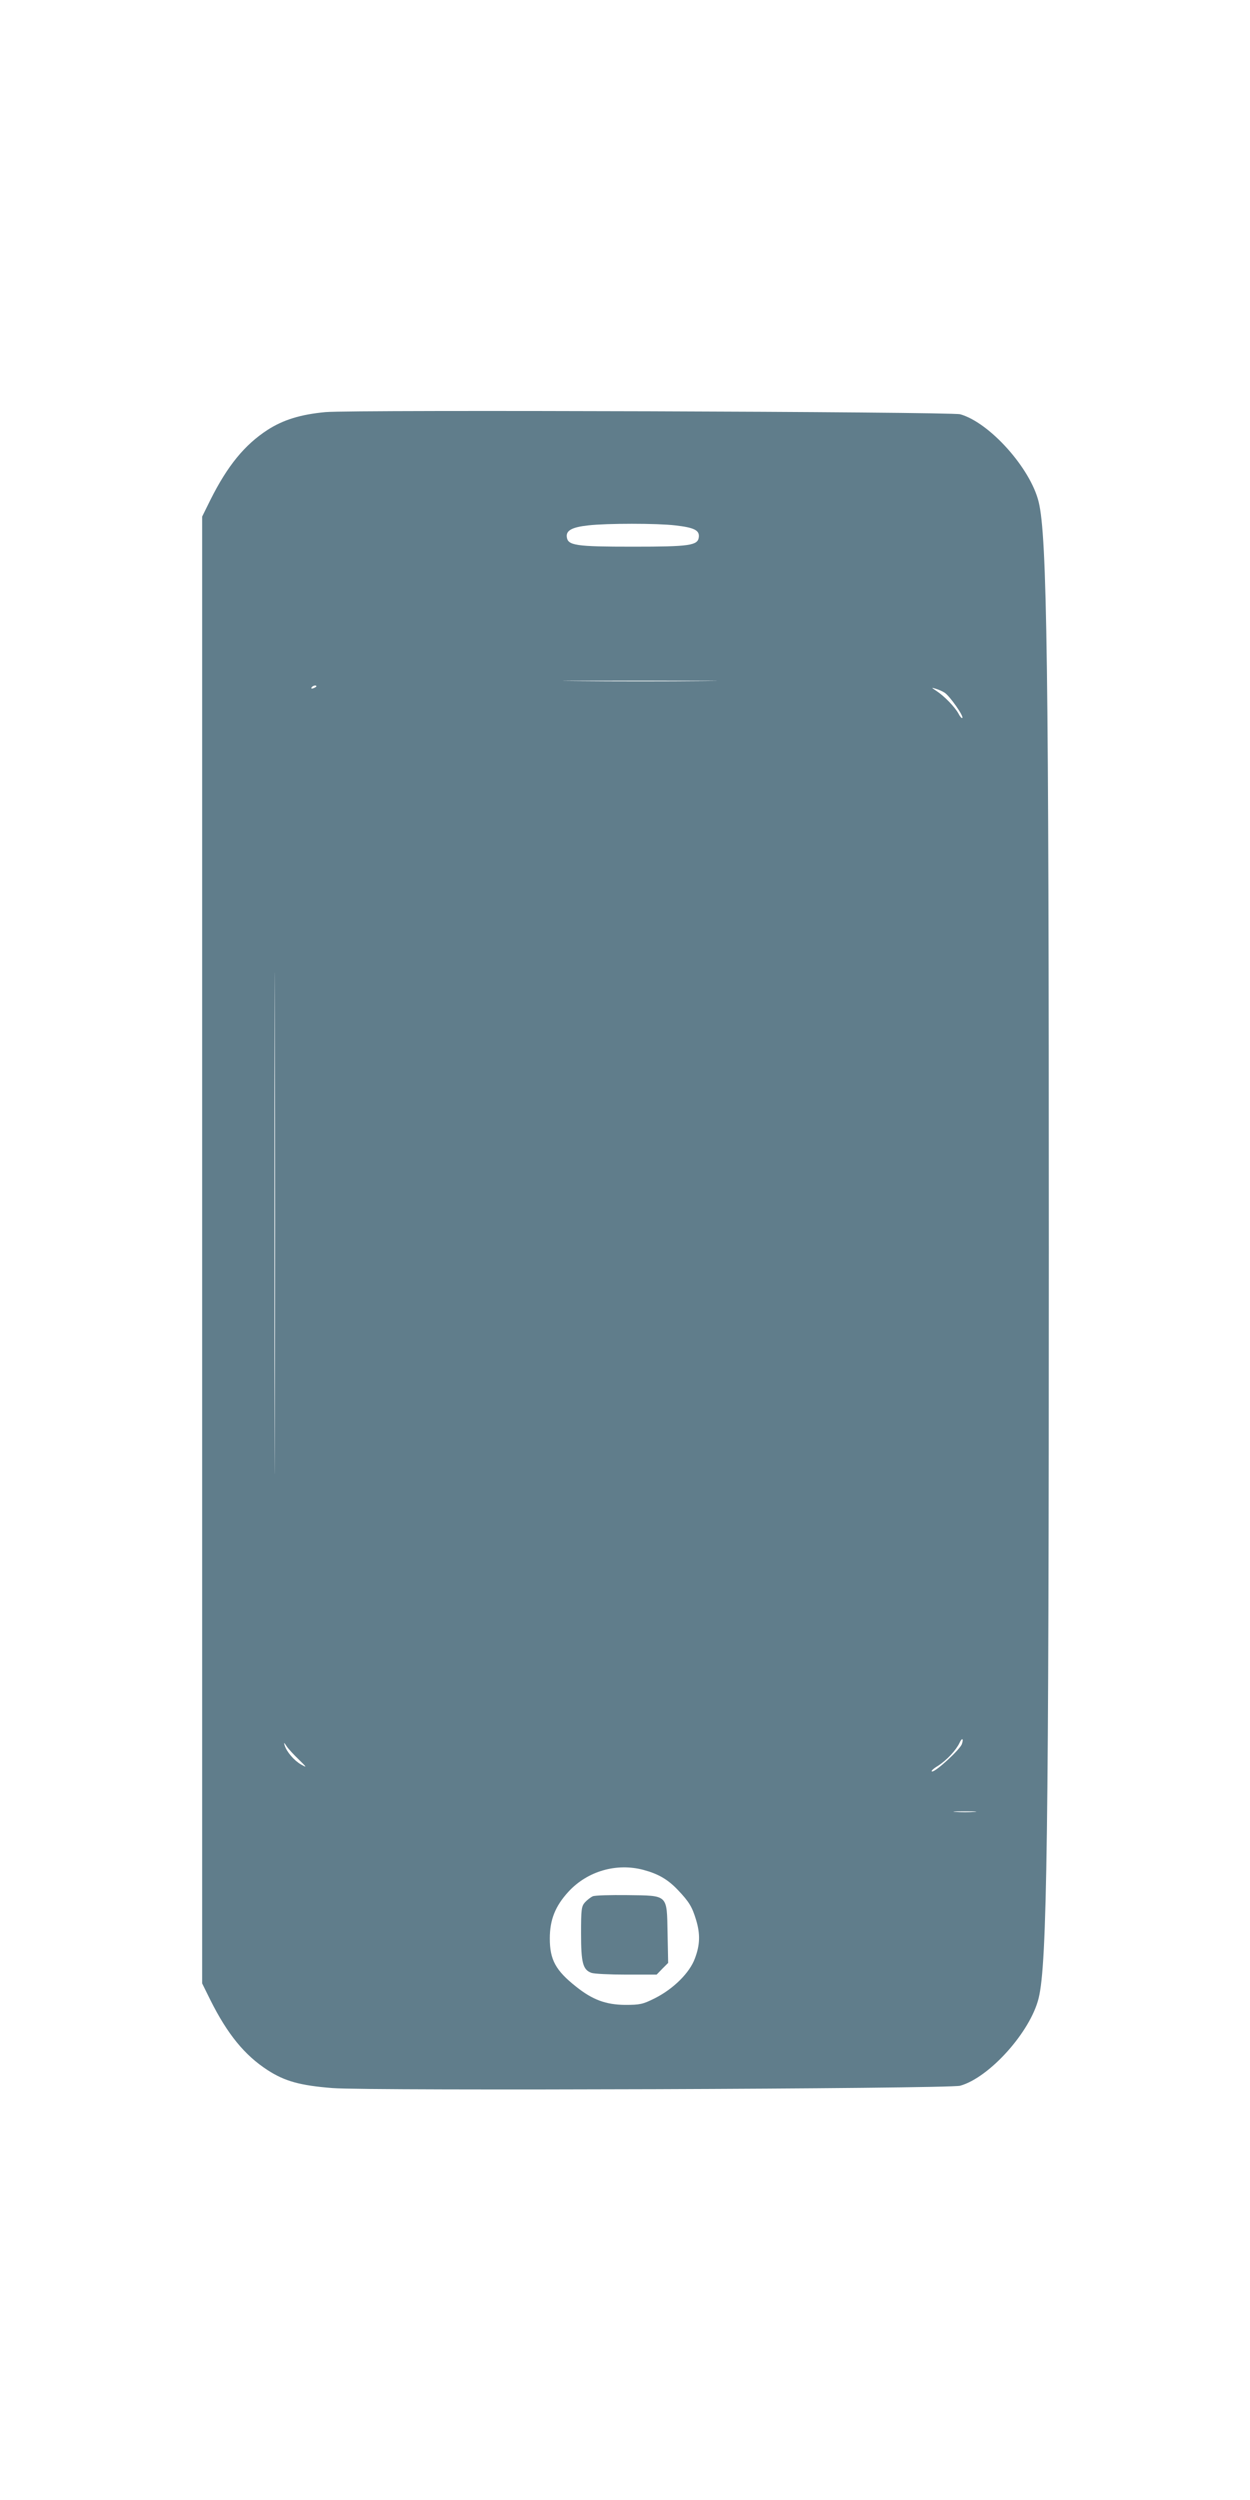 <?xml version="1.0" standalone="no"?>
<!DOCTYPE svg PUBLIC "-//W3C//DTD SVG 20010904//EN"
 "http://www.w3.org/TR/2001/REC-SVG-20010904/DTD/svg10.dtd">
<svg version="1.0" xmlns="http://www.w3.org/2000/svg"
 width="640pt" height="1280pt" viewBox="0 0 640 1280"
 preserveAspectRatio="xMidYMid meet">
<g transform="translate(0,1280) scale(0.1,-0.1)"
fill="#607d8b" stroke="none">
<path d="M1666 10690 c-127 -12 -215 -39 -296 -91 -117 -76 -205 -183 -293
-359 l-42 -85 0 -3755 0 -3755 42 -85 c88 -176 176 -283 293 -359 88 -57 167
-79 333 -92 189 -15 3154 -4 3213 12 150 42 360 276 402 449 43 175 52 829 52
3830 0 3001 -9 3655 -52 3830 -42 173 -252 407 -402 449 -51 13 -3105 24
-3250 11z m1791 -580 c97 -11 125 -25 121 -60 -5 -43 -46 -49 -338 -49 -293 0
-333 6 -338 50 -4 33 27 50 110 59 95 11 352 11 445 0z m141 -797 c-174 -2
-462 -2 -640 0 -178 1 -35 2 317 2 352 0 497 -1 323 -2z m-1978 -27 c0 -2 -7
-7 -16 -10 -8 -3 -12 -2 -9 4 6 10 25 14 25 6z m3217 -33 c26 -17 99 -121 90
-129 -3 -3 -12 7 -20 23 -19 34 -72 89 -112 115 -27 18 -28 19 -5 12 14 -4 35
-13 47 -21z m-3430 -3755 c-1 -574 -2 -107 -2 1037 0 1144 1 1613 2 1043 2
-570 2 -1506 0 -2080z m3518 -1627 c-8 -27 -132 -141 -152 -141 -9 0 3 13 28
28 47 30 94 81 112 119 12 27 22 23 12 -6z m-3395 -80 c42 -41 43 -43 11 -25
-35 20 -74 65 -84 99 -5 15 -2 14 10 -5 9 -14 38 -45 63 -69z m3458 -268 c-27
-2 -69 -2 -95 0 -27 2 -5 3 47 3 52 0 74 -1 48 -3z m-1693 -297 c75 -20 125
-49 176 -103 58 -61 73 -87 93 -153 22 -73 20 -128 -6 -197 -27 -74 -110 -156
-205 -204 -62 -31 -76 -34 -153 -34 -98 1 -166 26 -250 93 -105 83 -135 138
-135 247 0 96 28 166 96 240 97 105 246 148 384 111z"/>
<path d="M3035 3091 c-11 -5 -29 -19 -40 -31 -18 -20 -20 -36 -20 -159 0 -150
9 -186 53 -202 13 -5 93 -9 178 -9 l156 0 29 30 30 30 -3 150 c-4 203 5 194
-206 197 -86 1 -166 -1 -177 -6z"/>
</g>
</svg>
